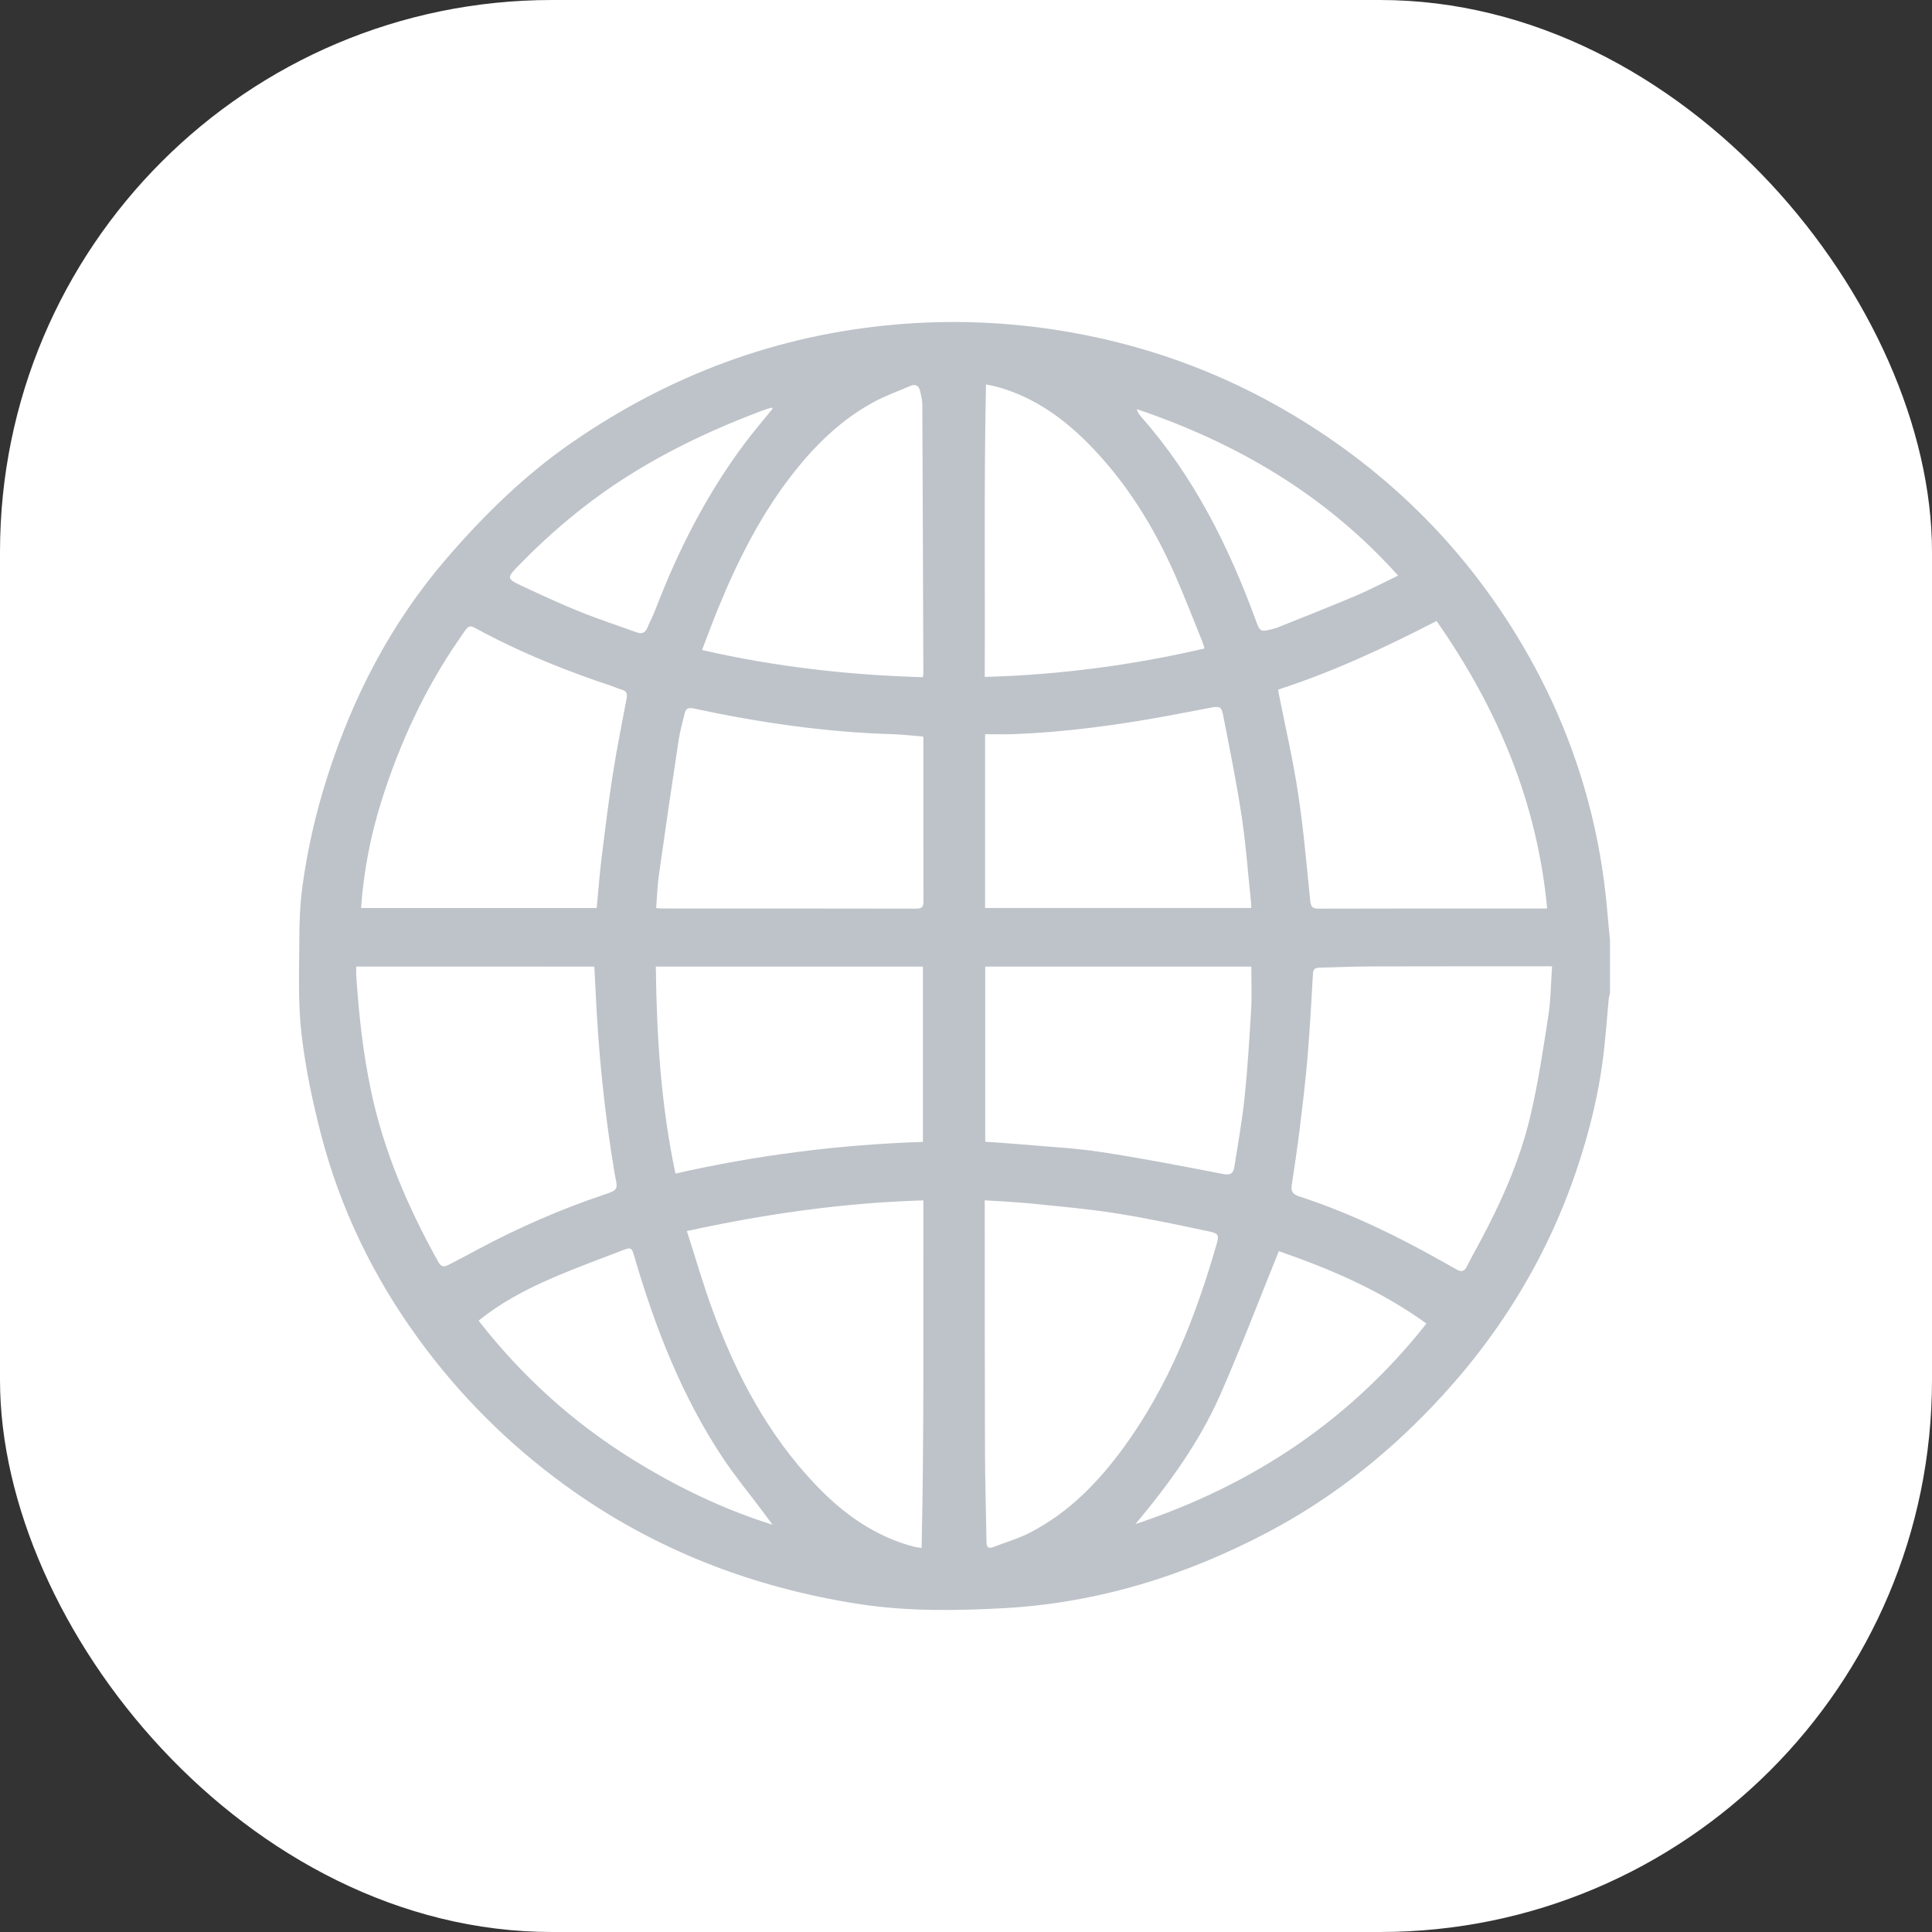 <svg width="84" height="84" viewBox="0 0 84 84" fill="none" xmlns="http://www.w3.org/2000/svg">
<rect x="0" y="0" width="84" height="84" fill="#333333" stroke="none"/>
<rect width="84" height="84" rx="24" fill="white"/>
<path d="M70 40.861C70 41.633 70 42.404 70 43.175C69.981 43.263 69.954 43.35 69.945 43.438C69.881 44.124 69.829 44.811 69.757 45.496C69.566 47.346 69.131 49.146 68.534 50.907C67.213 54.805 65.079 58.226 62.215 61.212C60.133 63.384 57.78 65.222 55.099 66.632C51.511 68.519 47.7 69.701 43.621 69.922C41.519 70.036 39.41 70.062 37.316 69.736C32.654 69.007 28.384 67.347 24.577 64.583C22.108 62.79 19.979 60.663 18.194 58.21C16.231 55.514 14.801 52.56 13.965 49.352C13.585 47.895 13.275 46.409 13.105 44.917C12.951 43.572 13.011 42.202 13.014 40.843C13.015 40.083 13.044 39.319 13.145 38.567C13.365 36.931 13.735 35.323 14.24 33.746C15.355 30.268 17.012 27.072 19.415 24.282C21.046 22.388 22.831 20.64 24.91 19.209C29.127 16.305 33.778 14.561 38.923 14.111C41.23 13.909 43.524 13.983 45.809 14.327C49.552 14.892 53.051 16.136 56.28 18.078C60.279 20.483 63.51 23.658 65.927 27.605C68.192 31.304 69.517 35.316 69.882 39.626C69.916 40.038 69.96 40.449 70 40.861ZM67.481 42.014C67.316 42.014 67.213 42.014 67.112 42.014C64.612 42.015 62.112 42.011 59.612 42.019C58.859 42.021 58.106 42.055 57.353 42.074C57.19 42.079 57.097 42.127 57.086 42.322C57.016 43.546 56.95 44.77 56.847 45.991C56.761 47.019 56.636 48.045 56.511 49.069C56.409 49.894 56.286 50.715 56.161 51.537C56.121 51.805 56.216 51.931 56.482 52.017C58.376 52.629 60.17 53.463 61.913 54.407C62.391 54.666 62.865 54.931 63.338 55.199C63.541 55.314 63.67 55.28 63.776 55.064C63.955 54.7 64.158 54.347 64.35 53.989C65.282 52.247 66.084 50.447 66.536 48.529C66.875 47.093 67.093 45.629 67.318 44.17C67.427 43.473 67.429 42.761 67.481 42.014ZM15.488 42.025C15.488 42.172 15.481 42.292 15.489 42.412C15.599 44.089 15.78 45.757 16.127 47.406C16.683 50.057 17.746 52.513 19.062 54.876C19.18 55.087 19.314 55.09 19.489 55.001C19.918 54.78 20.343 54.553 20.769 54.325C22.545 53.374 24.386 52.57 26.302 51.929C26.855 51.744 26.871 51.701 26.746 51.148C26.733 51.089 26.723 51.029 26.713 50.969C26.282 48.367 26.016 45.749 25.897 43.116C25.88 42.756 25.86 42.395 25.841 42.026C22.384 42.025 18.958 42.025 15.488 42.025ZM40.147 52.19C36.667 52.296 33.287 52.775 29.863 53.525C30.252 54.725 30.583 55.882 30.998 57.009C32.021 59.782 33.384 62.371 35.455 64.548C36.657 65.812 38.039 66.81 39.775 67.258C39.85 67.277 39.929 67.281 40.07 67.301C40.183 62.251 40.135 57.236 40.147 52.19ZM62.459 27C60.2 28.166 57.95 29.212 55.571 29.983C55.581 30.052 55.586 30.09 55.593 30.128C55.879 31.577 56.215 33.018 56.436 34.476C56.672 36.026 56.809 37.592 56.965 39.153C56.992 39.425 57.058 39.507 57.341 39.506C60.524 39.496 63.707 39.5 66.89 39.5C66.99 39.5 67.091 39.5 67.267 39.5C66.835 34.873 65.108 30.79 62.459 27ZM42.815 52.188C42.815 52.369 42.815 52.499 42.815 52.629C42.818 56.137 42.814 59.646 42.826 63.154C42.83 64.452 42.873 65.749 42.891 67.047C42.894 67.274 42.976 67.344 43.192 67.26C43.719 67.056 44.27 66.899 44.768 66.643C46.492 65.757 47.79 64.405 48.901 62.87C50.813 60.229 51.981 57.255 52.876 54.164C53.017 53.676 53.007 53.632 52.485 53.522C51.156 53.242 49.827 52.958 48.485 52.747C47.255 52.555 46.011 52.448 44.772 52.322C44.138 52.259 43.501 52.234 42.815 52.188ZM25.943 39.481C26.013 38.747 26.065 38.04 26.151 37.337C26.302 36.111 26.452 34.886 26.643 33.666C26.816 32.559 27.038 31.459 27.246 30.357C27.282 30.166 27.248 30.046 27.043 29.989C26.895 29.949 26.754 29.88 26.608 29.831C24.704 29.199 22.849 28.46 21.073 27.527C20.318 27.131 20.465 27.064 19.955 27.802C18.469 29.953 17.388 32.295 16.602 34.772C16.116 36.3 15.815 37.862 15.697 39.48C19.119 39.481 22.523 39.481 25.943 39.481ZM42.836 42.027C42.836 44.58 42.836 47.099 42.836 49.64C43.37 49.679 43.884 49.709 44.397 49.755C45.556 49.858 46.724 49.912 47.872 50.088C49.652 50.359 51.42 50.703 53.187 51.045C53.518 51.108 53.627 50.999 53.669 50.728C53.822 49.729 54.007 48.732 54.111 47.727C54.244 46.449 54.323 45.164 54.398 43.881C54.433 43.268 54.404 42.652 54.404 42.027C50.536 42.027 46.698 42.027 42.836 42.027ZM28.513 42.027C28.555 45.044 28.727 48.019 29.369 51.025C32.925 50.218 36.504 49.766 40.126 49.648C40.126 47.084 40.126 44.562 40.126 42.027C36.255 42.027 32.405 42.027 28.513 42.027ZM42.83 31.922C42.83 34.476 42.83 36.968 42.83 39.477C46.693 39.477 50.541 39.477 54.391 39.477C54.398 39.426 54.408 39.397 54.405 39.369C54.27 38.08 54.179 36.786 53.987 35.505C53.767 34.035 53.466 32.577 53.184 31.116C53.107 30.72 53.038 30.695 52.632 30.77C51.983 30.89 51.337 31.022 50.688 31.139C48.505 31.534 46.311 31.834 44.091 31.919C43.682 31.935 43.27 31.922 42.83 31.922ZM40.146 32.024C39.671 31.987 39.242 31.935 38.81 31.922C35.883 31.835 33 31.415 30.145 30.801C29.912 30.751 29.815 30.817 29.768 31.018C29.679 31.402 29.566 31.782 29.507 32.17C29.211 34.132 28.922 36.096 28.645 38.06C28.58 38.526 28.568 38.999 28.53 39.482C28.637 39.489 28.718 39.499 28.799 39.499C32.478 39.5 36.157 39.497 39.836 39.506C40.113 39.507 40.152 39.403 40.151 39.168C40.144 36.905 40.147 34.642 40.147 32.379C40.146 32.279 40.146 32.18 40.146 32.024ZM40.123 29.443C40.133 29.372 40.145 29.323 40.145 29.274C40.132 25.377 40.12 21.48 40.1 17.583C40.099 17.384 40.045 17.183 40 16.986C39.949 16.763 39.804 16.684 39.584 16.779C39.046 17.01 38.489 17.207 37.977 17.486C36.619 18.224 35.53 19.27 34.578 20.461C33.131 22.272 32.102 24.309 31.232 26.43C30.988 27.025 30.766 27.631 30.522 28.262C33.705 28.991 36.88 29.349 40.123 29.443ZM42.869 16.715C42.78 20.972 42.834 25.181 42.815 29.431C46.067 29.342 49.227 28.924 52.37 28.195C52.331 28.07 52.31 27.983 52.277 27.9C51.881 26.924 51.504 25.94 51.079 24.977C50.167 22.908 48.989 21 47.394 19.364C46.258 18.2 44.964 17.265 43.355 16.819C43.22 16.782 43.081 16.76 42.869 16.715ZM20.808 57.419C22.678 59.818 24.883 61.82 27.449 63.419C29.346 64.601 31.35 65.588 33.59 66.293C33.398 66.034 33.26 65.848 33.121 65.663C32.559 64.912 31.958 64.185 31.44 63.407C29.637 60.696 28.479 57.707 27.574 54.613C27.469 54.253 27.44 54.218 27.095 54.351C26.003 54.772 24.902 55.172 23.834 55.644C22.771 56.112 21.747 56.663 20.808 57.419ZM55.602 54.399C54.754 56.49 53.96 58.581 53.06 60.628C52.151 62.696 50.826 64.523 49.369 66.263C54.455 64.576 58.703 61.748 62.019 57.546C60.024 56.103 57.832 55.17 55.602 54.399ZM33.593 17.767C33.575 17.752 33.558 17.738 33.54 17.723C33.395 17.771 33.247 17.812 33.105 17.866C31.09 18.624 29.149 19.532 27.33 20.677C25.557 21.793 23.968 23.127 22.516 24.621C22.035 25.117 22.039 25.171 22.659 25.46C23.496 25.849 24.334 26.241 25.19 26.587C26.008 26.918 26.849 27.191 27.678 27.493C27.905 27.576 28.053 27.514 28.145 27.295C28.26 27.024 28.398 26.762 28.503 26.488C29.483 23.929 30.717 21.502 32.367 19.292C32.758 18.771 33.183 18.275 33.593 17.767ZM60.786 25.025C57.667 21.543 53.81 19.27 49.423 17.788C49.466 17.931 49.54 18.035 49.624 18.131C51.915 20.727 53.416 23.751 54.593 26.952C54.783 27.47 54.791 27.487 55.346 27.343C55.405 27.328 55.467 27.315 55.524 27.291C56.665 26.832 57.812 26.384 58.944 25.905C59.556 25.646 60.144 25.334 60.786 25.025Z" fill="#BEC3C9"/>
</svg>
